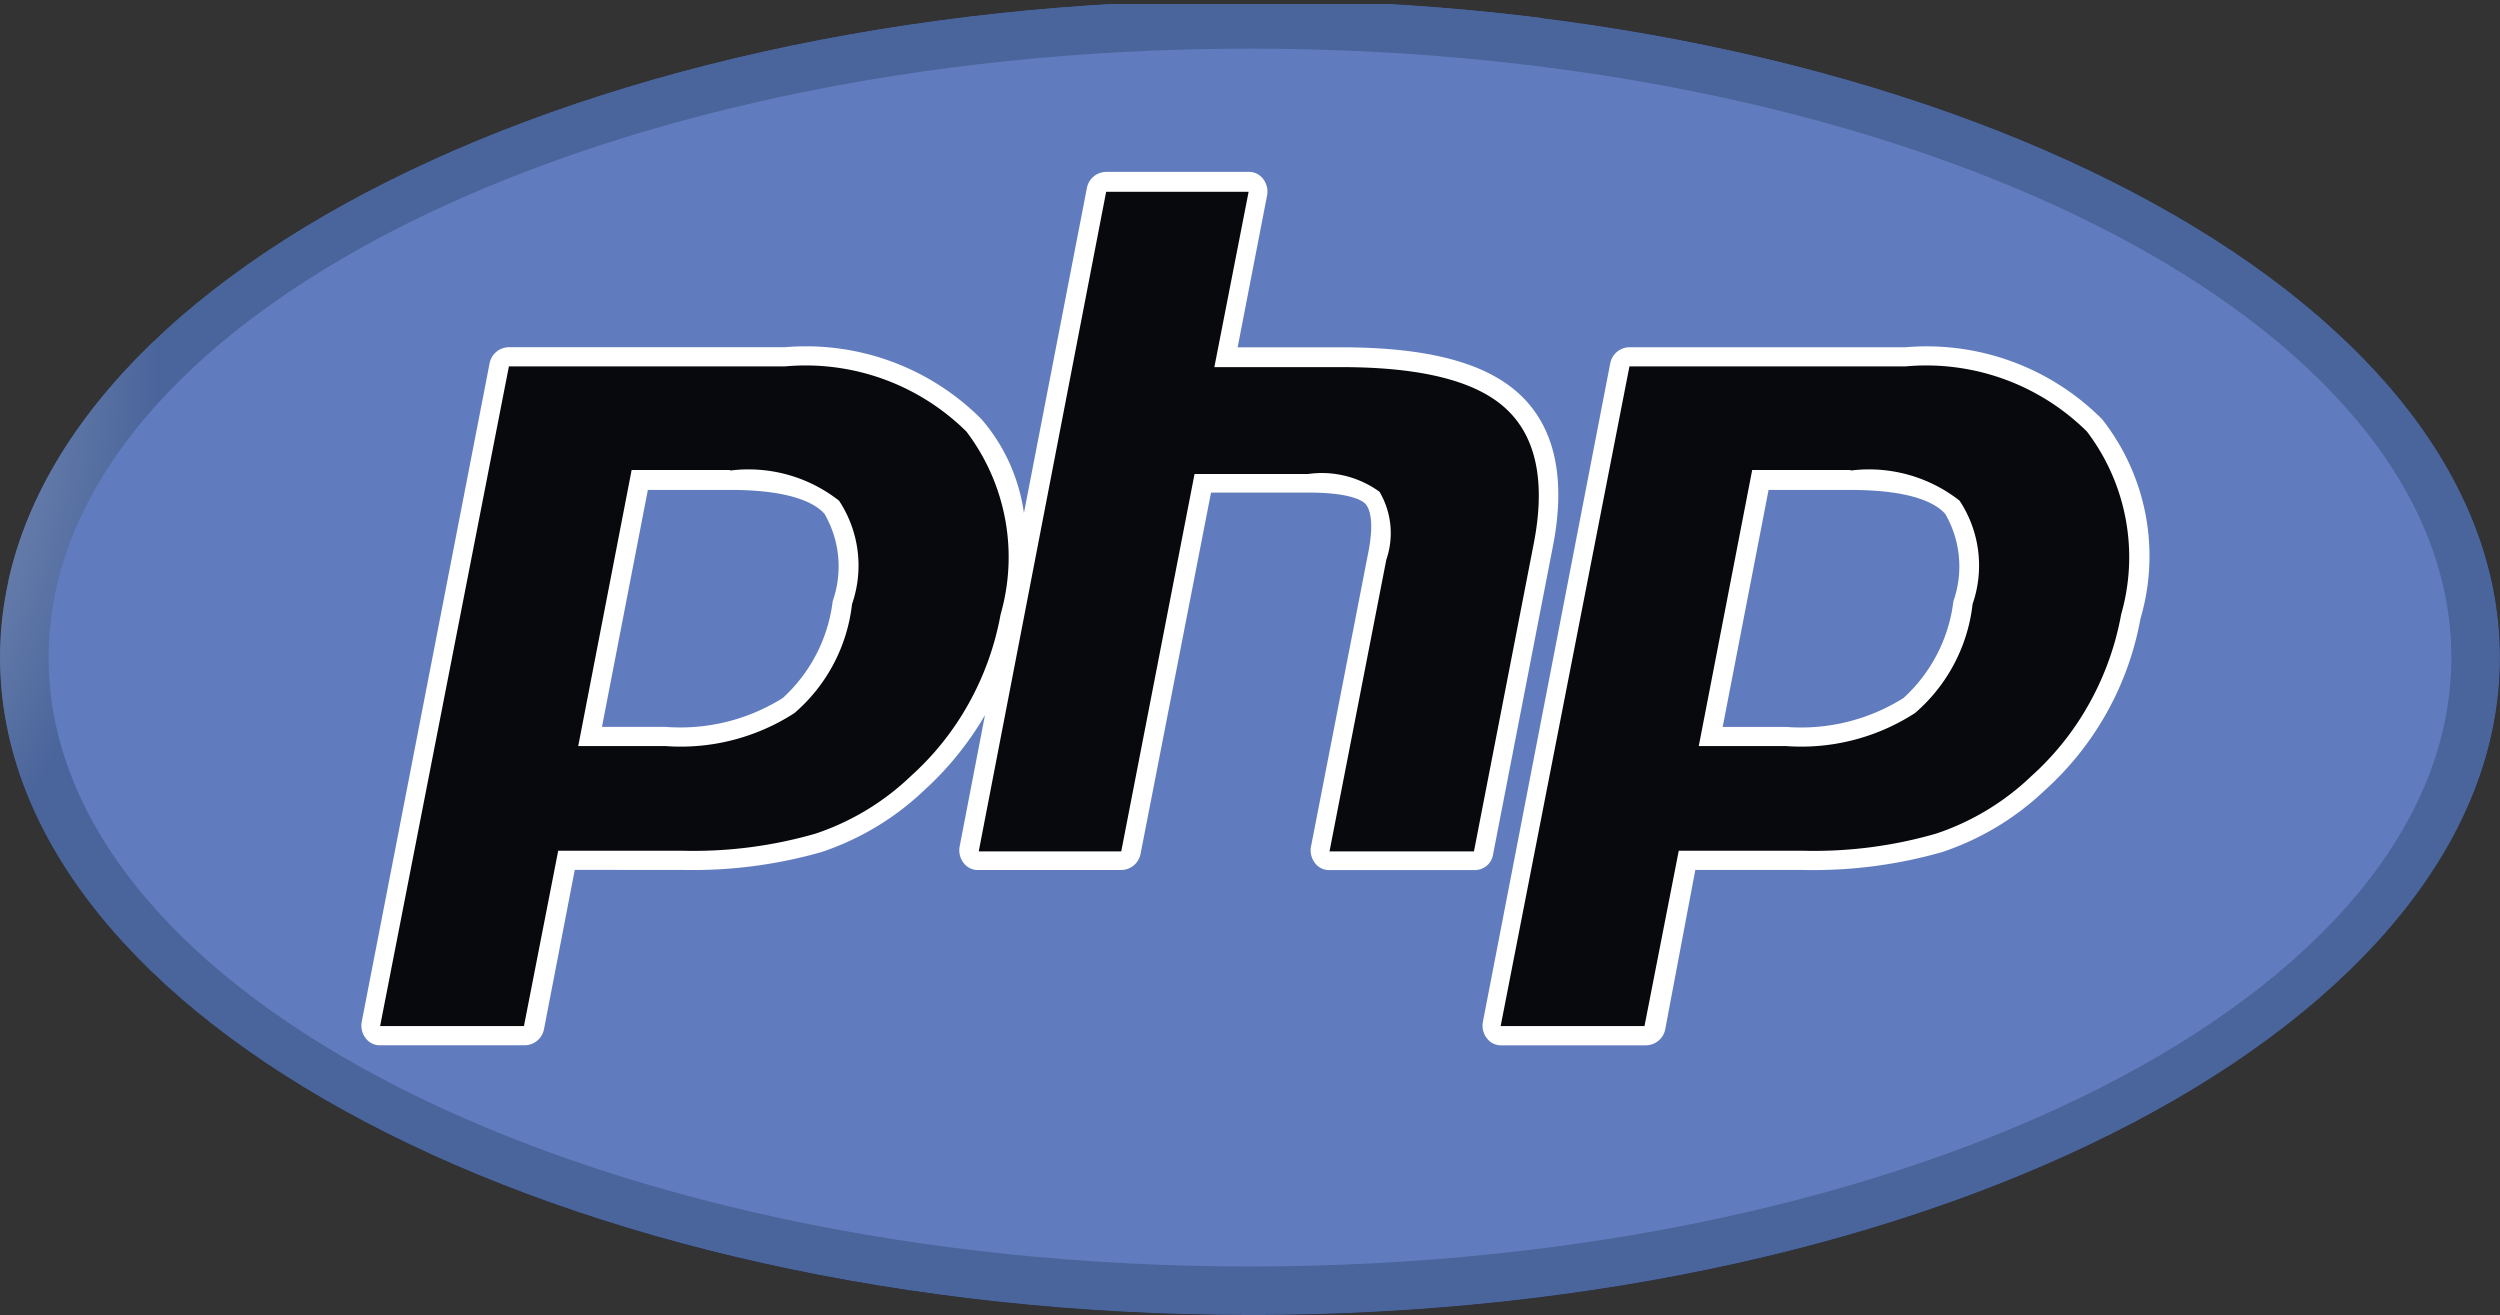 <?xml version="1.0" encoding="utf-8"?>
<svg xmlns="http://www.w3.org/2000/svg" xmlns:xlink="http://www.w3.org/1999/xlink" width="60.573" height="31.863" viewBox="0 0 60.573 31.863">
  <rect x="0" y="0" width="60.573" height="31.863" fill="#333333" stroke="none"/>
  <defs>
    <clipPath id="clip-path">
      <path id="Path_28780" data-name="Path 28780" d="M97.786,185.863c16.728,0,30.286-7.136,30.286-15.931S114.514,154,97.786,154,67.5,161.136,67.5,169.931s13.558,15.931,30.286,15.931" transform="translate(-67.5 -154)"/>
    </clipPath>
    <clipPath id="clip-path-2">
      <rect id="Rectangle_7383" data-name="Rectangle 7383" width="60.689" height="31.83"/>
    </clipPath>
    <radialGradient id="radial-gradient" cx="0.3" cy="0.173" r="1.249" gradientTransform="matrix(0.435, 0.559, -0.293, 0.829, -0.341, -0.034)" gradientUnits="objectBoundingBox">
      <stop offset="0" stop-color="#4a659b"/>
      <stop offset="1" stop-color="#231f20"/>
    </radialGradient>
    <radialGradient id="radial-gradient-2" cx="0.3" cy="0.173" r="0.625" gradientTransform="matrix(0.435, 0.559, -0.293, 0.829, -0.342, -0.034)" gradientUnits="objectBoundingBox">
      <stop offset="0" stop-color="#fff"/>
      <stop offset="1" stop-color="#4a659b"/>
    </radialGradient>
  </defs>
  <g id="php" transform="translate(-67.5 -154)">
    <g id="XMLID_5_" transform="translate(67.5 154)">
      <g id="XMLID_8_" clip-path="url(#clip-path)">
        <g id="Group_21395" data-name="Group 21395" transform="translate(-0.05 0.1)" clip-path="url(#clip-path-2)">
          <path id="XMLID_9_" d="M97.786,185.863c16.728,0,30.286-7.136,30.286-15.931S114.514,154,97.786,154,67.5,161.136,67.5,169.931s13.558,15.931,30.286,15.931" transform="translate(-67.45 -154.1)" fill="#231f20"/>
        </g>
        <g id="Group_21396" data-name="Group 21396" transform="translate(-0.05 0.1)" clip-path="url(#clip-path-2)">
          <path id="XMLID_10_" d="M10.076,10.076A39.78,39.78,0,0,1-45.136,20.813,39.78,39.78,0,0,1-55.873-34.4,39.815,39.815,0,0,1-.644-45.137,39.791,39.791,0,0,1,10.076,10.076" transform="translate(41.12 17.655)" fill="#231f20"/>
        </g>
        <g id="Group_21397" data-name="Group 21397" transform="translate(-0.05 0.1)" clip-path="url(#clip-path-2)">
          <rect id="XMLID_11_" width="60.689" height="31.83" fill="url(#radial-gradient)"/>
        </g>
        <g id="Group_21398" data-name="Group 21398" transform="translate(-0.05 0.1)" clip-path="url(#clip-path-2)">
          <path id="XMLID_12_" d="M93.669,99.009a19.879,19.879,0,1,1-5.36-27.6,19.887,19.887,0,0,1,5.36,27.6" transform="translate(-58.952 -82.381)" fill="#4a659b"/>
        </g>
        <g id="Group_21399" data-name="Group 21399" transform="translate(-0.05 0.1)" clip-path="url(#clip-path-2)">
          <rect id="XMLID_13_" width="60.689" height="31.83" fill="url(#radial-gradient-2)"/>
        </g>
      </g>
      <g id="XMLID_15_" clip-path="url(#clip-path)">
        <g id="Group_21400" data-name="Group 21400" transform="translate(-0.05 0.1)" clip-path="url(#clip-path-2)">
          <path id="XMLID_16_" d="M103.708,190.606c16.081,0,29.108-6.6,29.108-14.753S119.789,161.1,103.708,161.1,74.6,167.7,74.6,175.853s13.027,14.753,29.108,14.753" transform="translate(-73.372 -160.021)" fill="#617cbe"/>
        </g>
        <g id="Group_21401" data-name="Group 21401" transform="translate(-0.05 0.1)" clip-path="url(#clip-path-2)">
          <path id="XMLID_19_" d="M147.663,195.629l1.444-7.435c.332-1.676.05-2.921-.813-3.717-.83-.763-2.24-1.128-4.315-1.128h-2.506l.714-3.684a.5.5,0,0,0-.1-.4.427.427,0,0,0-.365-.166h-3.435a.48.48,0,0,0-.465.382l-1.527,7.883a4.408,4.408,0,0,0-1.029-2.274,6,6,0,0,0-4.763-1.743h-6.688a.48.48,0,0,0-.465.382l-3.1,15.965a.5.5,0,0,0,.1.4.427.427,0,0,0,.365.166H124.2a.48.48,0,0,0,.465-.382l.747-3.867H128a11.353,11.353,0,0,0,3.385-.431,6.658,6.658,0,0,0,2.489-1.494,7.677,7.677,0,0,0,1.477-1.825l-.614,3.186a.5.5,0,0,0,.1.4.427.427,0,0,0,.365.166h3.452a.48.48,0,0,0,.465-.382l1.709-8.762H143.2c1.012,0,1.311.2,1.377.282s.232.349.05,1.228l-1.377,7.07a.5.5,0,0,0,.1.4.427.427,0,0,0,.365.166h3.5A.446.446,0,0,0,147.663,195.629Zm-16-6.14a3.793,3.793,0,0,1-1.211,2.357,4.666,4.666,0,0,1-2.838.7h-1.543l1.112-5.742h1.991c1.46,0,2.058.315,2.29.581a2.542,2.542,0,0,1,.2,2.108" transform="translate(-111.436 -175.034)" fill="#fff"/>
        </g>
        <g id="Group_21402" data-name="Group 21402" transform="translate(-0.05 0.1)" clip-path="url(#clip-path-2)">
          <path id="XMLID_22_" d="M298.95,206.442a6,6,0,0,0-4.763-1.742H287.5a.479.479,0,0,0-.465.382l-3.087,15.965a.5.5,0,0,0,.1.4.427.427,0,0,0,.365.166H287.9a.48.48,0,0,0,.465-.382l.73-3.867h2.589a11.353,11.353,0,0,0,3.385-.431,6.658,6.658,0,0,0,2.489-1.494,7.355,7.355,0,0,0,2.323-4.165A5.361,5.361,0,0,0,298.95,206.442Zm-3.6,4.4a3.793,3.793,0,0,1-1.211,2.357,4.666,4.666,0,0,1-2.838.7h-1.543l1.112-5.742h1.991c1.46,0,2.058.315,2.29.581a2.542,2.542,0,0,1,.2,2.108" transform="translate(-247.969 -196.386)" fill="#fff"/>
        </g>
        <g id="Group_21403" data-name="Group 21403" transform="translate(-0.05 0.1)" clip-path="url(#clip-path-2)">
          <path id="XMLID_25_" d="M131.48,210.022a3.553,3.553,0,0,1,2.639.73,2.851,2.851,0,0,1,.315,2.506,4.088,4.088,0,0,1-1.394,2.639,5.072,5.072,0,0,1-3.137.8H127.8l1.294-6.688h2.39ZM123,223.481h3.485l.83-4.248H130.3a10.62,10.62,0,0,0,3.253-.415,6.153,6.153,0,0,0,2.307-1.394,6.79,6.79,0,0,0,1.411-1.776,6.994,6.994,0,0,0,.763-2.141,5.033,5.033,0,0,0-.83-4.431,5.536,5.536,0,0,0-4.4-1.577H126.12L123,223.481" transform="translate(-113.74 -198.721)" fill="#08090d"/>
        </g>
        <g id="Group_21404" data-name="Group 21404" transform="translate(-0.05 0.1)" clip-path="url(#clip-path-2)">
          <path id="XMLID_26_" d="M213.487,182h3.452l-.83,4.248h3.07c1.942,0,3.269.332,4,1.012s.963,1.776.664,3.286l-1.444,7.435h-3.5l1.377-7.07a1.975,1.975,0,0,0-.166-1.643,2.378,2.378,0,0,0-1.726-.431h-2.755l-1.776,9.144H210.4L213.487,182" transform="translate(-186.636 -177.453)" fill="#08090d"/>
        </g>
        <g id="Group_21405" data-name="Group 21405" transform="translate(-0.05 0.1)" clip-path="url(#clip-path-2)">
          <path id="XMLID_29_" d="M295.08,210.022a3.553,3.553,0,0,1,2.639.73,2.851,2.851,0,0,1,.315,2.506,4.088,4.088,0,0,1-1.394,2.639,5.071,5.071,0,0,1-3.137.8H291.4l1.294-6.688h2.39Zm-8.48,13.459h3.485l.83-4.248H293.9a10.621,10.621,0,0,0,3.253-.415,6.153,6.153,0,0,0,2.307-1.394,6.79,6.79,0,0,0,1.411-1.776,6.993,6.993,0,0,0,.763-2.141,5.032,5.032,0,0,0-.83-4.431,5.536,5.536,0,0,0-4.4-1.577H289.72l-3.12,15.981" transform="translate(-250.19 -198.721)" fill="#08090d"/>
        </g>
      </g>
    </g>
  </g>
</svg>
